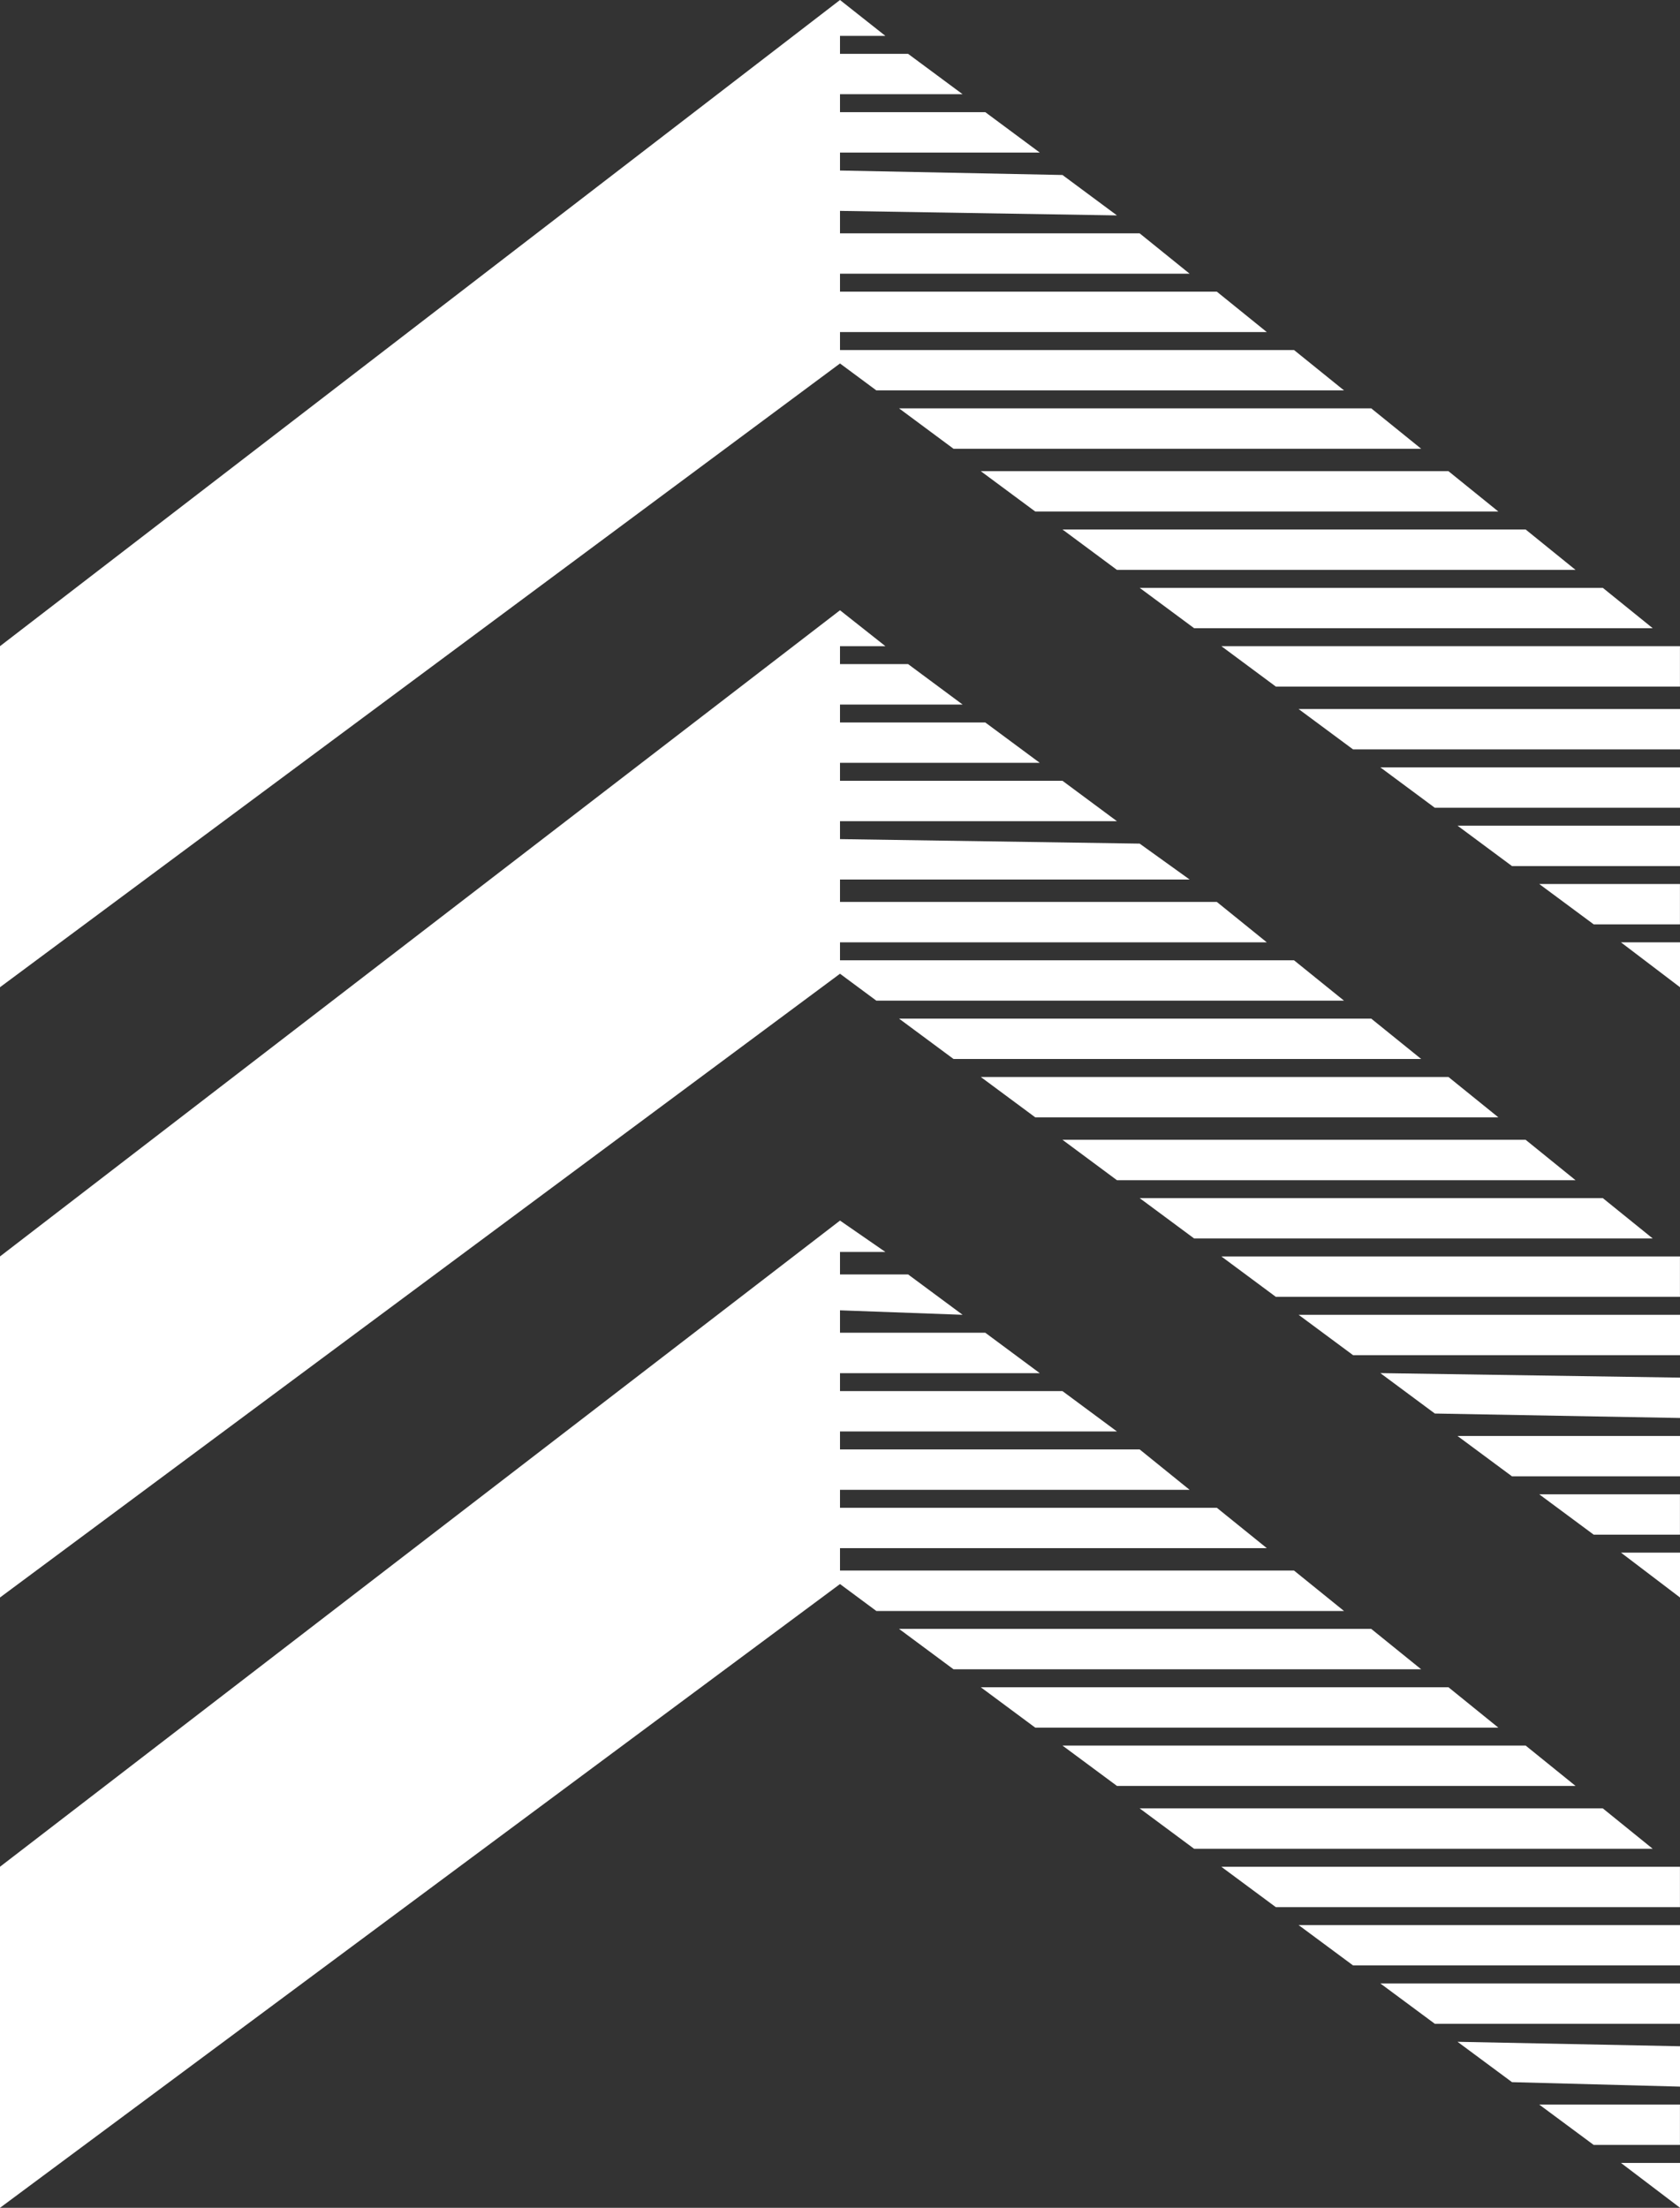<svg width="35" height="46" viewBox="0 0 35 46" fill="none" xmlns="http://www.w3.org/2000/svg">
    <rect x="0" y="0" width="35" height="46" fill="#333333" stroke="none"/>
    <path d="M26.58 14.305H34.999V13.463H25.445L26.58 14.305Z" fill="white"/>
    <path d="M33.202 19.259H34.999V18.418H32.067L33.202 19.259Z" fill="white"/>
    <path d="M31.5 18.045H35V17.203H30.365L31.5 18.045Z" fill="white"/>
    <path d="M29.892 16.83H35V15.988H28.757L29.892 16.83Z" fill="white"/>
    <path d="M0 13.463V20.569L17.5 7.573L18.257 8.134H28L26.959 7.293H17.5V6.919H26.392L25.351 6.077H17.5V5.703H24.784L23.743 4.862H17.5V4.394L23.27 4.488L22.135 3.646L17.5 3.553V3.179H21.662L20.527 2.337H17.5V1.963H20.054L18.919 1.122H17.5V0.748H18.446L17.5 0L0 13.463Z" fill="white"/>
    <path d="M19.865 9.35H29.608L28.567 8.508H18.73L19.865 9.35Z" fill="white"/>
    <path d="M21.568 10.658H31.216L30.176 9.817H20.433L21.568 10.658Z" fill="white"/>
    <path d="M35 20.569V19.634H33.77L35 20.569Z" fill="white"/>
    <path d="M24.878 13.089H34.432L33.392 12.248H23.743L24.878 13.089Z" fill="white"/>
    <path d="M28.189 15.614H35V14.773H27.054L28.189 15.614Z" fill="white"/>
    <path d="M23.27 11.874H32.824L31.784 11.032H22.135L23.27 11.874Z" fill="white"/>
    <path d="M26.58 27.02H34.999V26.178H25.445L26.58 27.02Z" fill="white"/>
    <path d="M33.202 31.975H34.999V31.134H32.067L33.202 31.975Z" fill="white"/>
    <path d="M31.5 30.76H35V29.919H30.365L31.5 30.76Z" fill="white"/>
    <path d="M29.892 29.451L35 29.544V28.703L28.757 28.609L29.892 29.451Z" fill="white"/>
    <path d="M0 26.178V33.284L17.5 20.288L18.257 20.849H28L26.959 20.008H17.5V19.634H26.392L25.351 18.792H17.5V18.325H24.784L23.743 17.577L17.5 17.483V17.11H23.27L22.135 16.268H17.5V15.894H21.662L20.527 15.053H17.5V14.679H20.054L18.919 13.837H17.5V13.463H18.446L17.5 12.715L0 26.178Z" fill="white"/>
    <path d="M19.865 22.064H29.608L28.567 21.223H18.73L19.865 22.064Z" fill="white"/>
    <path d="M21.568 23.28H31.216L30.176 22.439H20.433L21.568 23.28Z" fill="white"/>
    <path d="M35 33.284V32.349H33.77L35 33.284Z" fill="white"/>
    <path d="M24.878 25.804H34.432L33.392 24.963H23.743L24.878 25.804Z" fill="white"/>
    <path d="M28.189 28.235H35V27.394H27.054L28.189 28.235Z" fill="white"/>
    <path d="M23.27 24.59H32.824L31.784 23.748H22.135L23.27 24.59Z" fill="white"/>
    <path d="M26.58 39.736H34.999V38.895H25.445L26.58 39.736Z" fill="white"/>
    <path d="M33.202 44.69H34.999V43.849H32.067L33.202 44.69Z" fill="white"/>
    <path d="M31.5 43.382L35 43.475V42.634L30.365 42.541L31.5 43.382Z" fill="white"/>
    <path d="M29.892 42.166H35V41.325H28.757L29.892 42.166Z" fill="white"/>
    <path d="M0 38.894V46L17.5 33.004L18.257 33.565H28L26.959 32.723H17.5V32.256H26.392L25.351 31.415H17.5V31.041H24.784L23.743 30.199H17.5V29.825H23.27L22.135 28.984H17.5V28.61H21.662L20.527 27.768H17.5V27.301L20.054 27.394L18.919 26.553H17.5V26.085H18.446L17.5 25.431L0 38.894Z" fill="white"/>
    <path d="M19.865 34.78H29.608L28.567 33.938H18.73L19.865 34.78Z" fill="white"/>
    <path d="M21.568 35.996H31.216L30.176 35.154H20.433L21.568 35.996Z" fill="white"/>
    <path d="M35 45.999V45.065H33.77L35 45.999Z" fill="white"/>
    <path d="M24.878 38.52H34.432L33.392 37.678H23.743L24.878 38.52Z" fill="white"/>
    <path d="M28.189 40.95H35V40.109H27.054L28.189 40.95Z" fill="white"/>
    <path d="M23.27 37.21H32.824L31.784 36.369H22.135L23.27 37.21Z" fill="white"/>
</svg>
